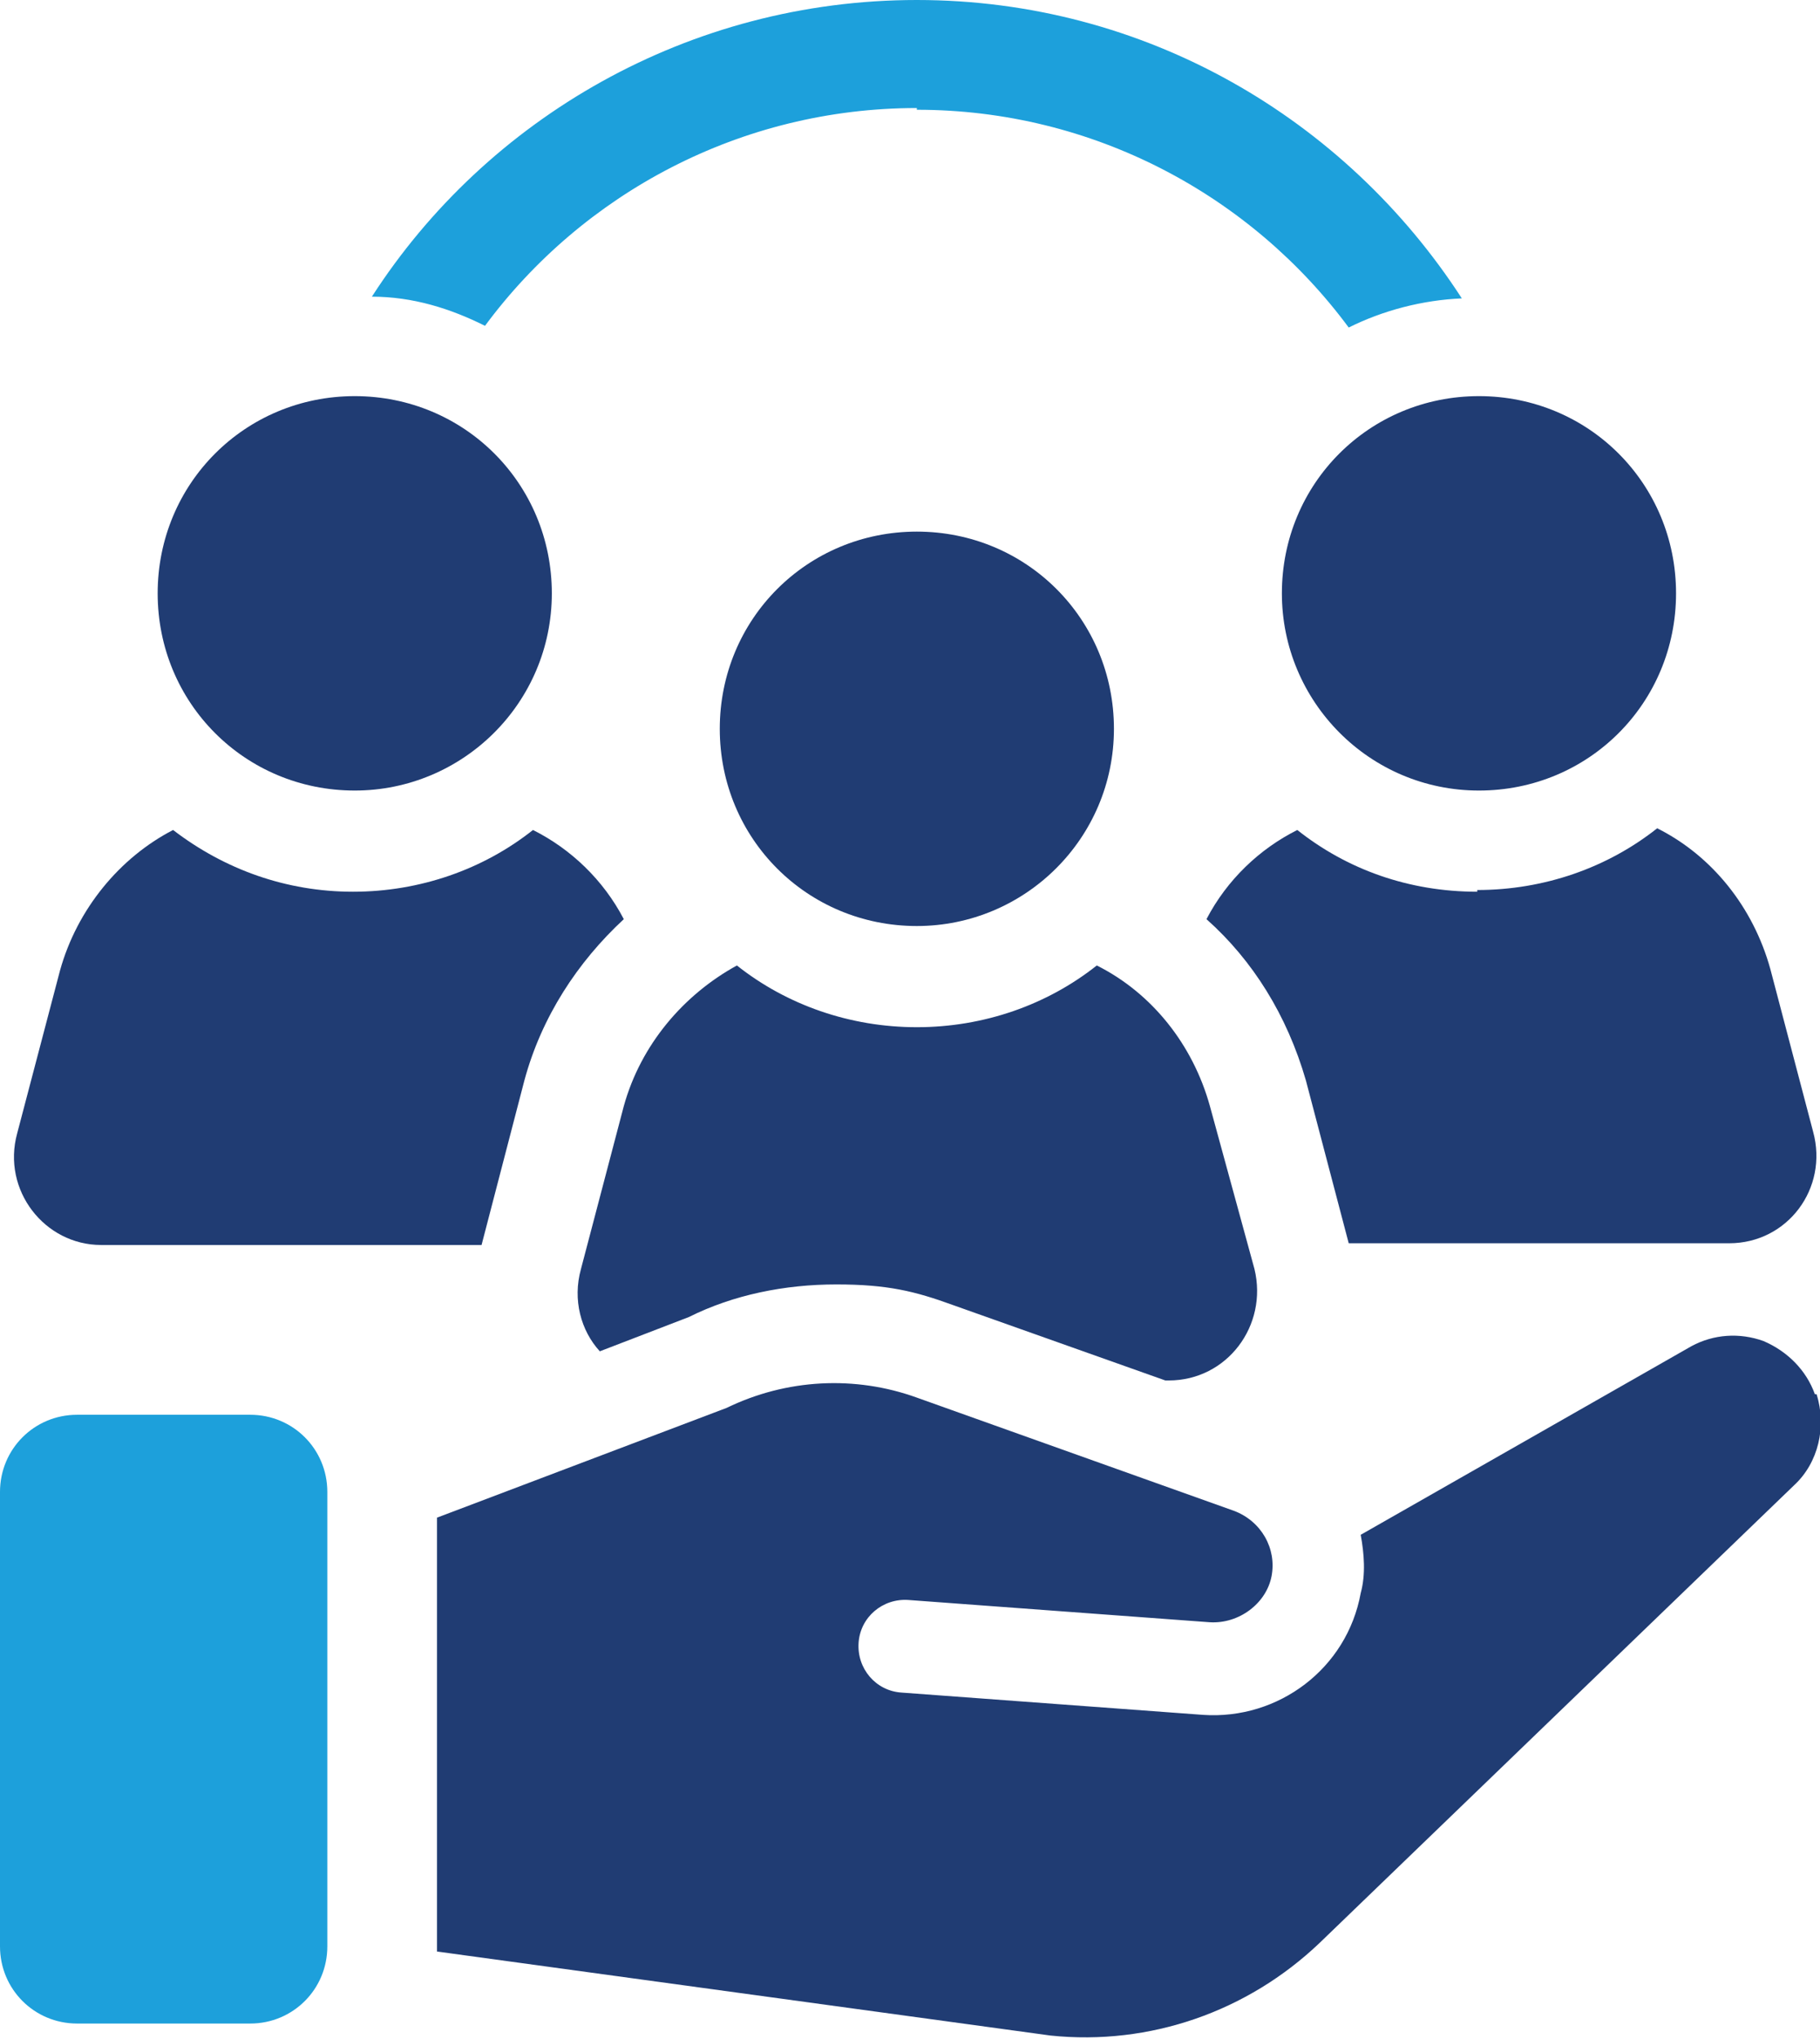 <?xml version="1.0" encoding="UTF-8"?>
<svg id="Layer_1" xmlns="http://www.w3.org/2000/svg" xmlns:xlink="http://www.w3.org/1999/xlink" version="1.1" viewBox="0 0 106.2 118.9">
  <!-- Generator: Adobe Illustrator 29.5.0, SVG Export Plug-In . SVG Version: 2.1.0 Build 137)  -->
  <defs>
    <style>
      .st0 {
        fill: none;
      }

      .st1 {
        fill: #203c73;
      }

      .st2 {
        fill: #1da0db;
      }

      .st3 {
        clip-path: url(#clippath);
      }
    </style>
    <clipPath id="clippath">
      <rect class="st0" width="106.2" height="118.9"/>
    </clipPath>
  </defs>
  <g class="st3">
    <path class="st2" d="M53.5,6.4c10.3,0,19.5,5,25.2,12.7,2-1,4.3-1.6,6.6-1.7C78.5,6.9,66.8,0,53.5,0s-25.1,6.9-31.8,17.3c2.4,0,4.6.7,6.6,1.7,5.7-7.7,14.9-12.7,25.2-12.7"/>
    <path class="st1" d="M6,72.6h22.1c0,0,2.5-9.6,2.5-9.6,1-3.7,3.1-6.9,5.8-9.4-1.2-2.3-3.1-4.1-5.3-5.2-2.9,2.3-6.6,3.6-10.5,3.6s-7.5-1.3-10.5-3.6c-3.1,1.6-5.6,4.6-6.6,8.2l-2.5,9.5c-.9,3.3,1.6,6.5,4.9,6.5"/>
    <path class="st1" d="M20.7,46.1c6.3,0,11.5-5.1,11.5-11.5s-5.1-11.5-11.5-11.5-11.5,5.1-11.5,11.5,5.1,11.5,11.5,11.5"/>
    <path class="st1" d="M86.2,52c-4,0-7.6-1.3-10.5-3.6-2.2,1.1-4.1,2.9-5.3,5.2,2.7,2.4,4.7,5.6,5.8,9.4l2.5,9.5h0c0,0,22.2,0,22.2,0,3.4,0,5.8-3.2,4.9-6.5l-2.5-9.5c-1-3.6-3.4-6.6-6.6-8.2-2.9,2.3-6.6,3.6-10.5,3.6"/>
    <path class="st1" d="M74.8,34.6c0,6.3,5.1,11.5,11.5,11.5s11.5-5.1,11.5-11.5-5.1-11.5-11.5-11.5-11.5,5.1-11.5,11.5"/>
    <path class="st1" d="M36.4,64.5l-2.5,9.5c-.5,1.8,0,3.6,1.1,4.8l5.2-2c2.6-1.3,5.6-1.9,8.6-1.9s4.6.4,6.8,1.2l12.4,4.4h.2c3.4,0,5.8-3.2,5-6.5l-2.6-9.5c-1-3.6-3.4-6.6-6.6-8.2-2.9,2.3-6.6,3.6-10.5,3.6s-7.6-1.3-10.5-3.6c-3.1,1.7-5.6,4.6-6.6,8.2"/>
    <path class="st1" d="M53.5,54c6.3,0,11.5-5.1,11.5-11.5s-5.1-11.5-11.5-11.5-11.5,5.1-11.5,11.5,5.1,11.5,11.5,11.5"/>
    <path class="st1" d="M105.9,81.3c-.5-1.4-1.6-2.5-3-3.1-1.4-.5-2.9-.4-4.2.3l-19.3,11c.2,1.1.3,2.3,0,3.4-.8,4.4-4.8,7.4-9.2,7.1l-17.6-1.3c-1.5-.1-2.6-1.4-2.5-2.9.1-1.5,1.4-2.6,2.9-2.5l17.6,1.3c1.7.1,3.3-1.1,3.6-2.7.3-1.6-.6-3.2-2.2-3.8l-18.5-6.6c-3.6-1.3-7.6-1.1-11.1.6l-16.9,6.4v25.3l35.8,4.9c5.8.6,11.5-1.4,15.7-5.4l27.7-26.7c1.4-1.3,1.9-3.4,1.3-5.3"/>
    <path class="st2" d="M14.6,82.5H4.5C2,82.5,0,84.5,0,87v26.5c0,2.5,2,4.5,4.5,4.5h10.1c2.5,0,4.5-2,4.5-4.5v-26.5c0-2.5-2-4.5-4.5-4.5"/>
  </g>
</svg>